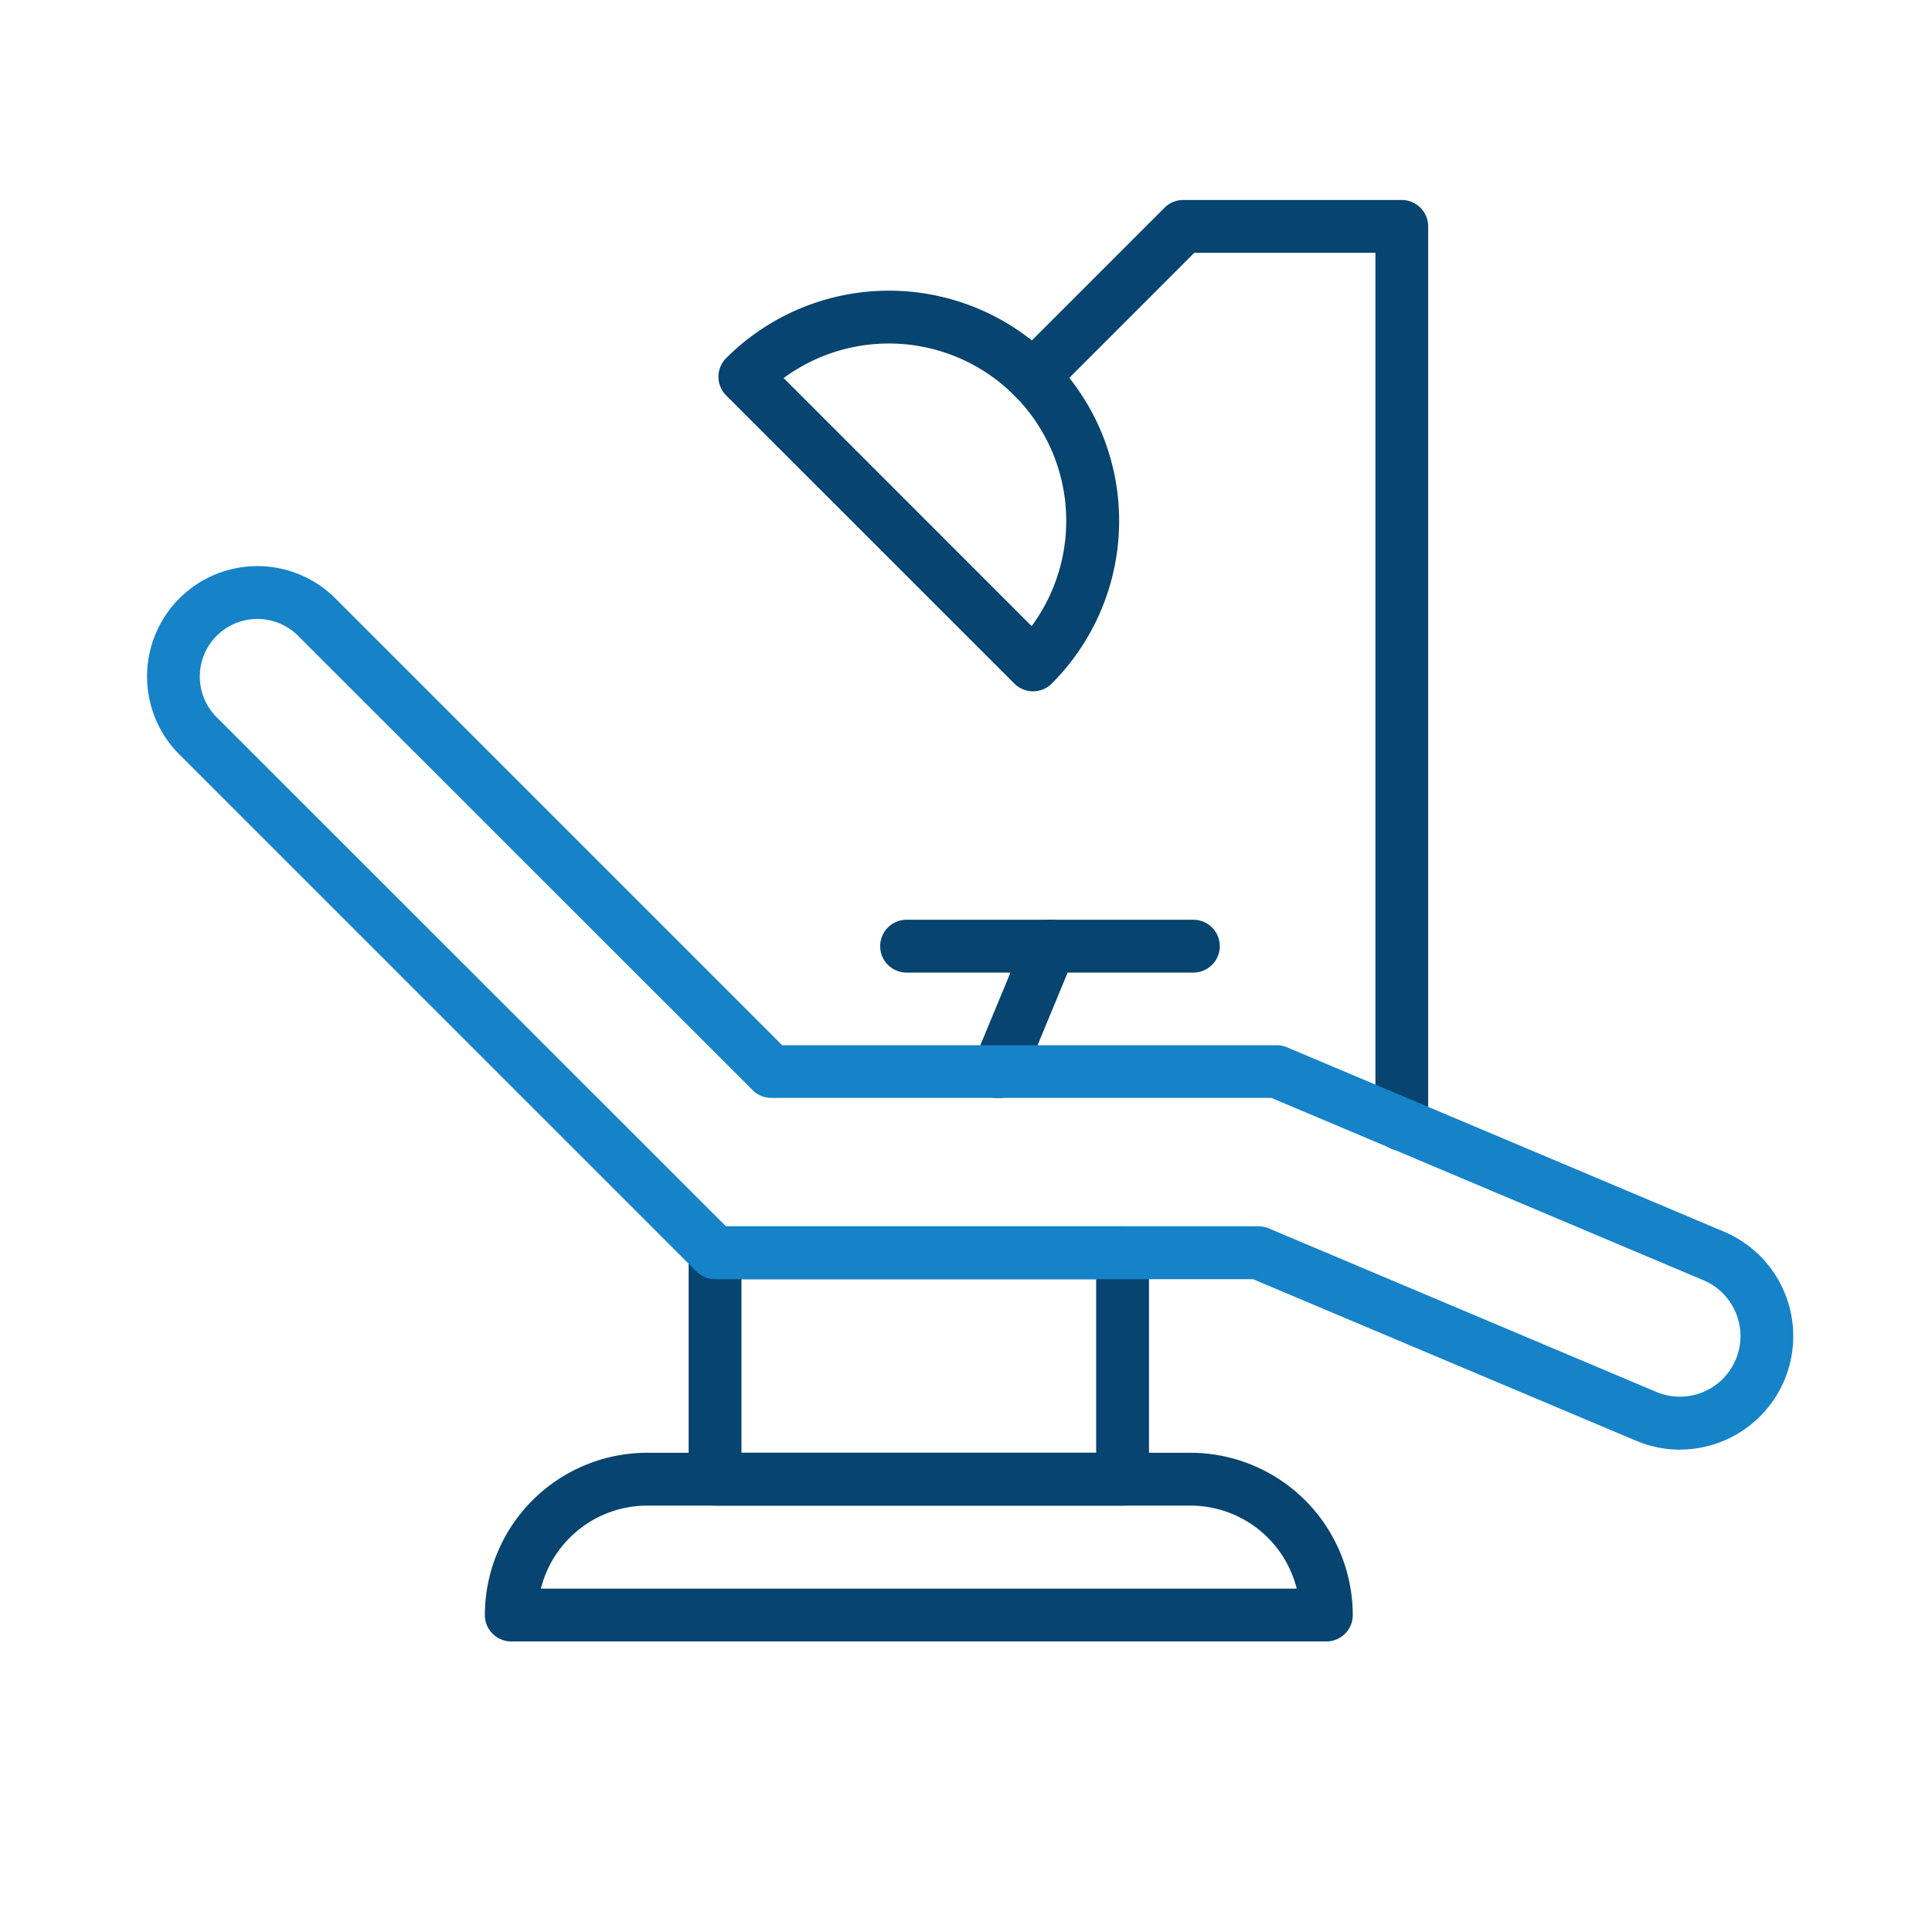 <svg id="Layer_1" data-name="Layer 1" xmlns="http://www.w3.org/2000/svg" viewBox="0 0 64 64">
  <defs>
    <style>
      .cls-1 {
        fill: #07446f;
      }

      .cls-2 {
        fill: #1682c8;
      }
    </style>
  </defs>
  <g>
    <path class="cls-1" d="M34.221,22.9a.876.876,0,0,1-.619-.256L24.056,13.1a.875.875,0,0,1,0-1.238,7.625,7.625,0,0,1,10.783,0h0a7.624,7.624,0,0,1,0,10.784A.874.874,0,0,1,34.221,22.9ZM25.958,12.522l8.217,8.218A5.876,5.876,0,0,0,33.6,13.1h0a5.878,5.878,0,0,0-7.644-.574Z"/>
    <path class="cls-1" d="M43.937,54.375h-27a.875.875,0,0,1-.875-.875,5.381,5.381,0,0,1,5.375-5.375h18A5.381,5.381,0,0,1,44.812,53.5.875.875,0,0,1,43.937,54.375Zm-26.019-1.75H42.955a3.632,3.632,0,0,0-3.518-2.75h-18A3.633,3.633,0,0,0,17.918,52.625Z"/>
    <path class="cls-1" d="M37.187,49.875h-13.5A.875.875,0,0,1,22.812,49V41.5a.875.875,0,0,1,.875-.875h13.5a.875.875,0,0,1,.875.875V49A.875.875,0,0,1,37.187,49.875Zm-12.625-1.75h11.75v-5.75H24.562Z"/>
    <g>
      <path class="cls-1" d="M33.06,36.375a.874.874,0,0,1-.809-1.21l1.723-4.157a.875.875,0,1,1,1.617.67l-1.722,4.157A.876.876,0,0,1,33.06,36.375Z"/>
      <path class="cls-1" d="M39.532,32.218h-9.5a.875.875,0,0,1,0-1.75h9.5a.875.875,0,0,1,0,1.75Z"/>
    </g>
    <path class="cls-1" d="M46.437,38.124a.875.875,0,0,1-.875-.875V8.375h-6L34.839,13.1A.875.875,0,0,1,33.6,11.858l4.977-4.977a.876.876,0,0,1,.619-.256h7.239a.875.875,0,0,1,.875.875V37.249A.875.875,0,0,1,46.437,38.124Z"/>
  </g>
  <path class="cls-2" d="M55.647,48.022a3.749,3.749,0,0,1-1.459-.3L41.509,42.375H23.687a.876.876,0,0,1-.619-.256L5.942,24.993a3.655,3.655,0,0,1,5.169-5.169l14.8,14.8H42.292a.882.882,0,0,1,.34.068L57.108,40.8a3.758,3.758,0,0,1-1.461,7.22Zm-31.6-7.4H41.687a.886.886,0,0,1,.34.068l12.841,5.419a2.006,2.006,0,0,0,1.56-3.7l-14.313-6.04H25.55a.873.873,0,0,1-.618-.256L9.874,21.061a1.906,1.906,0,0,0-2.695,2.7Z"/>
</svg>
